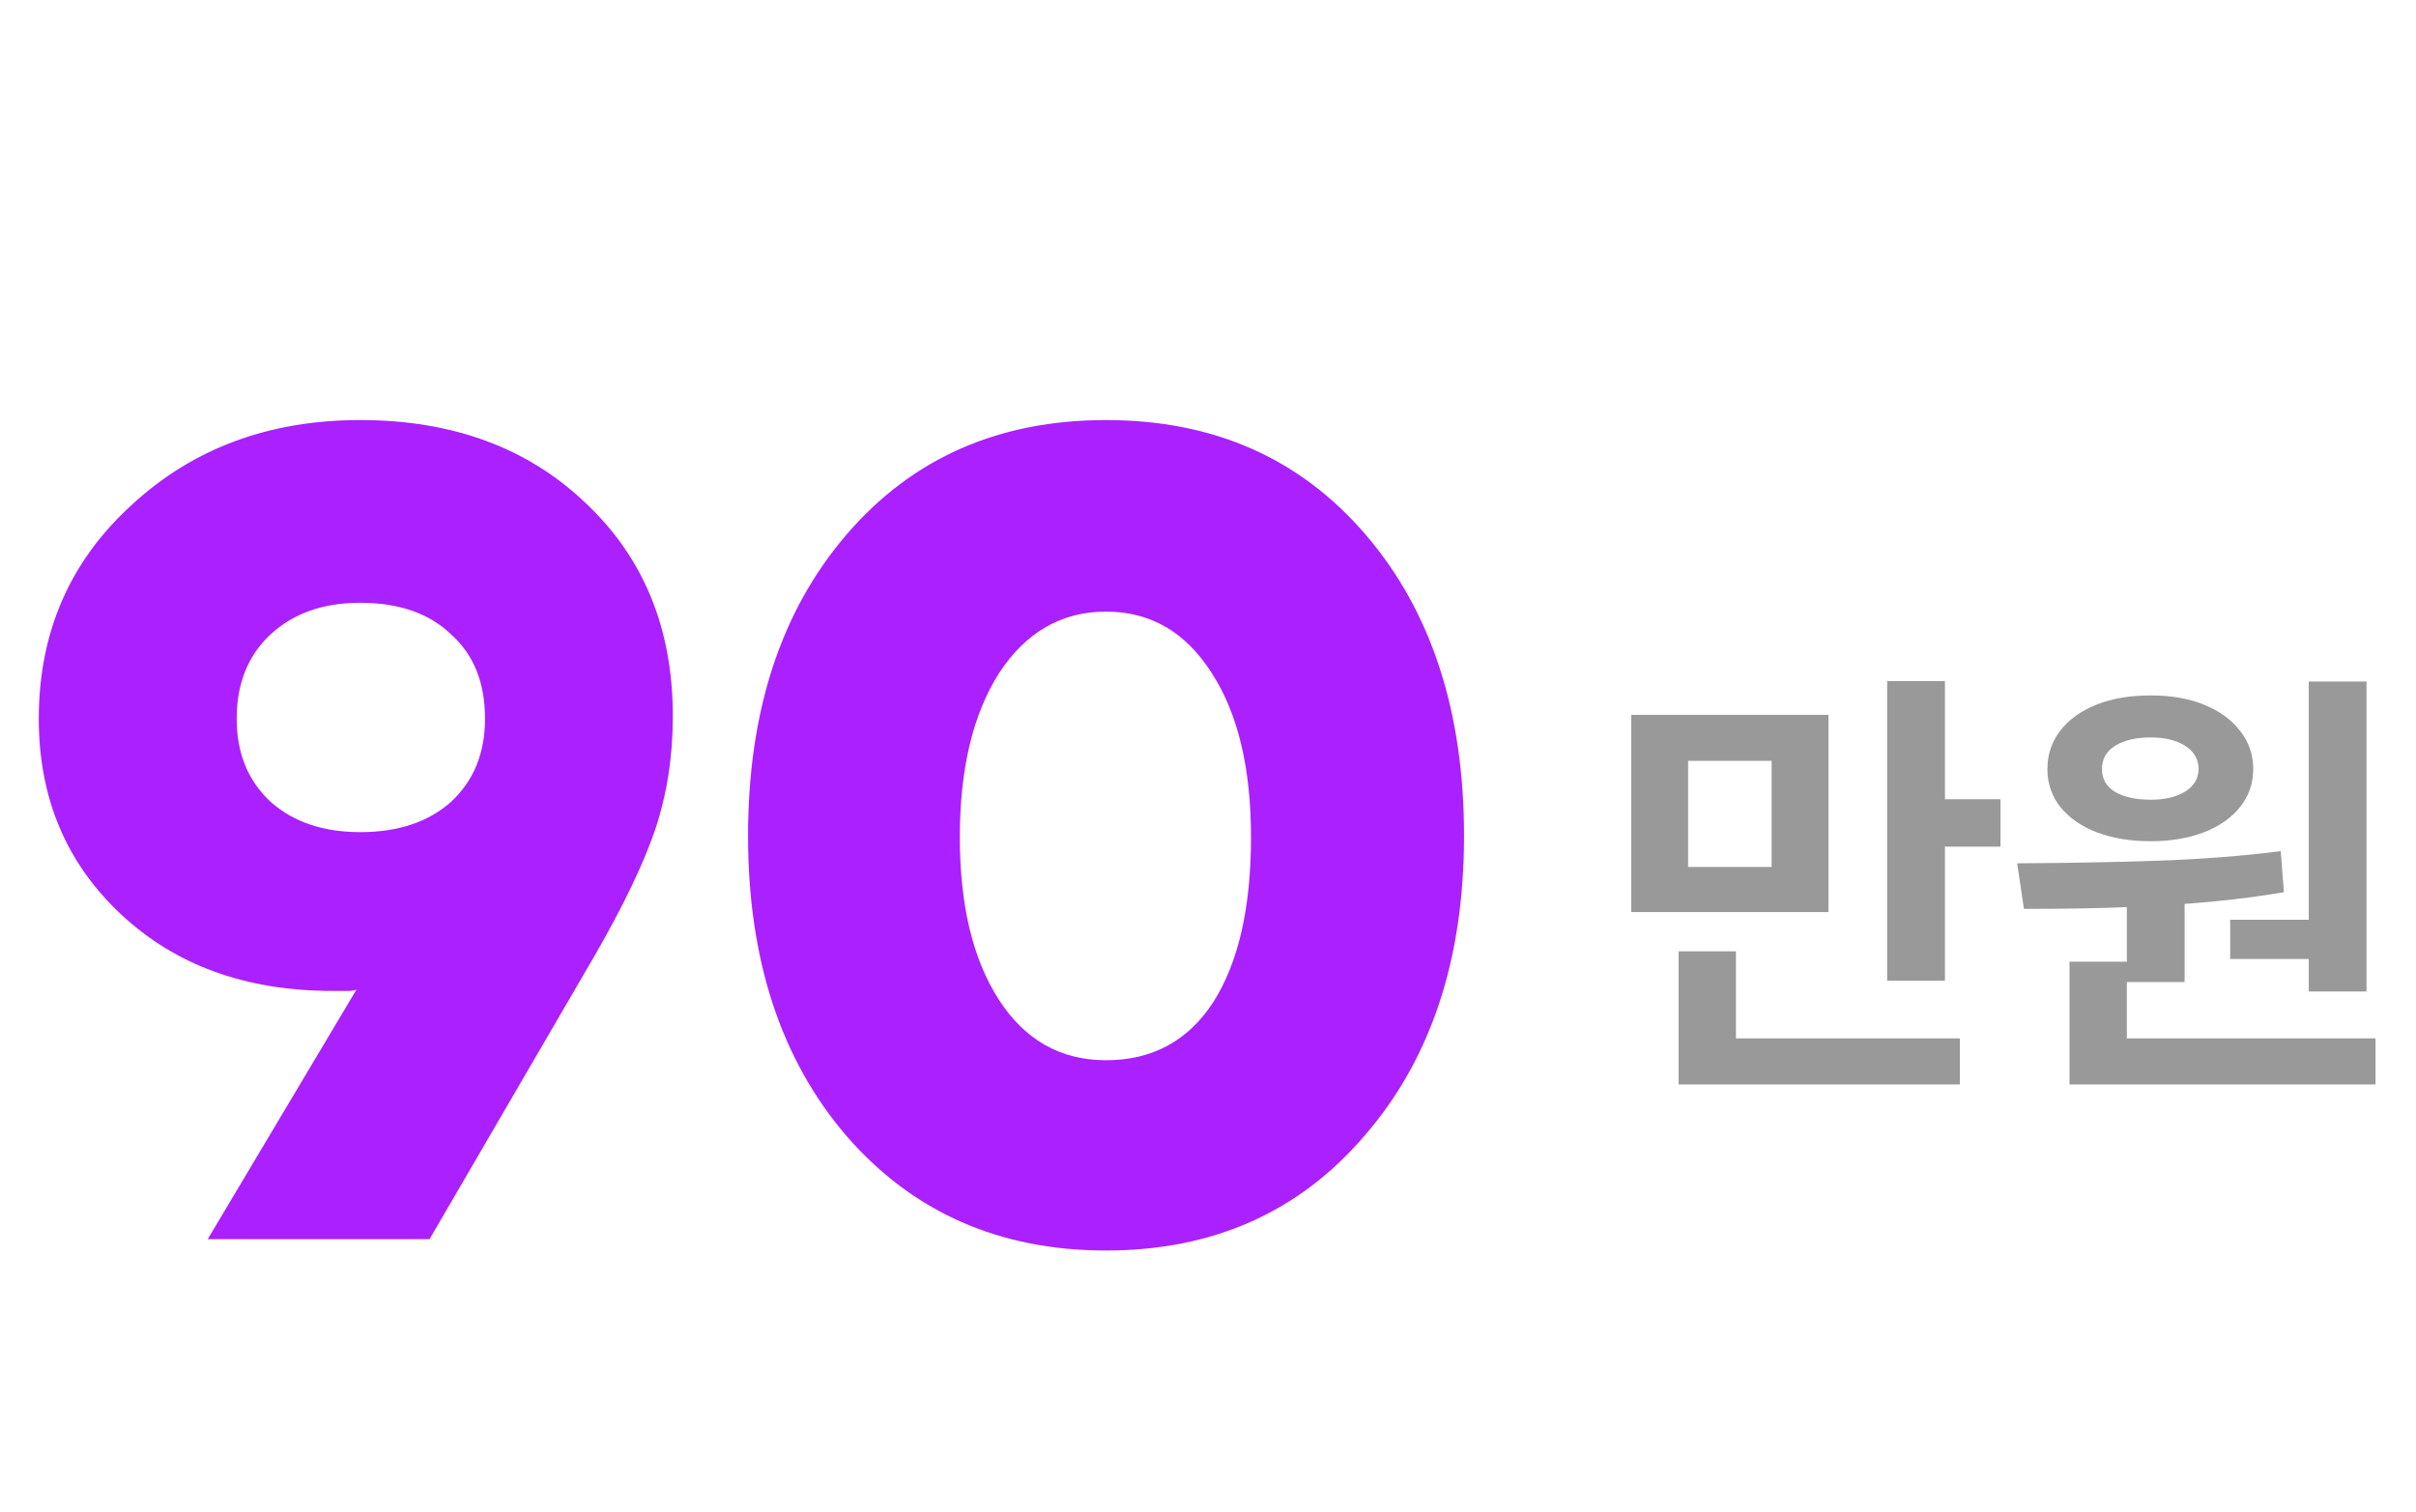 <svg width="115" height="72" viewBox="0 0 115 72" fill="none" xmlns="http://www.w3.org/2000/svg">
<path d="M87.035 43.426H77.647V34.037H87.035V43.426ZM80.353 41.277H84.328V36.228H80.353V41.277ZM92.578 38.055H95.221V40.31H92.578V46.691H89.828V32.426H92.578V38.055ZM93.287 51.633H79.902V45.295H82.631V49.441H93.287V51.633ZM112.645 47.207H109.895V45.66H106.156V43.791H109.895V32.447H112.645V47.207ZM113.074 51.633H98.508V45.789H101.236V43.19C99.904 43.247 98.272 43.275 96.338 43.275L96.016 41.105C98.537 41.091 100.803 41.048 102.815 40.977C104.828 40.905 106.743 40.755 108.562 40.525L108.713 42.48C107.223 42.731 105.648 42.917 103.986 43.039V46.756H101.236V49.441H113.074V51.633ZM102.375 33.113C103.313 33.106 104.151 33.249 104.889 33.543C105.626 33.837 106.203 34.252 106.618 34.789C107.041 35.319 107.252 35.928 107.252 36.615C107.252 37.296 107.044 37.897 106.629 38.42C106.214 38.943 105.633 39.347 104.889 39.634C104.151 39.913 103.313 40.053 102.375 40.053C101.415 40.053 100.563 39.913 99.818 39.634C99.074 39.347 98.493 38.946 98.078 38.431C97.663 37.908 97.455 37.303 97.455 36.615C97.455 35.928 97.659 35.319 98.067 34.789C98.483 34.252 99.063 33.837 99.808 33.543C100.56 33.249 101.415 33.106 102.375 33.113ZM102.375 35.111C101.666 35.111 101.1 35.244 100.678 35.509C100.255 35.774 100.048 36.143 100.055 36.615C100.048 37.081 100.252 37.442 100.667 37.7C101.09 37.951 101.659 38.076 102.375 38.076C103.048 38.076 103.592 37.947 104.008 37.69C104.43 37.432 104.645 37.074 104.652 36.615C104.645 36.143 104.43 35.774 104.008 35.509C103.592 35.244 103.048 35.111 102.375 35.111Z" fill="#999999"/>
<path d="M28.306 45.5L20.446 59H9.886L16.966 47.12C16.846 47.16 16.706 47.18 16.546 47.18C16.386 47.18 16.146 47.18 15.826 47.18C11.706 47.18 8.346 45.96 5.746 43.52C3.146 41.08 1.846 37.98 1.846 34.22C1.846 30.14 3.306 26.76 6.226 24.08C9.146 21.36 12.786 20 17.146 20C21.546 20 25.126 21.32 27.886 23.96C30.646 26.56 32.026 29.94 32.026 34.1C32.026 36.02 31.746 37.82 31.186 39.5C30.626 41.14 29.666 43.14 28.306 45.5ZM23.086 34.22C23.086 32.5 22.546 31.16 21.466 30.2C20.426 29.2 18.986 28.7 17.146 28.7C15.386 28.7 13.966 29.2 12.886 30.2C11.806 31.2 11.266 32.54 11.266 34.22C11.266 35.86 11.806 37.18 12.886 38.18C13.966 39.14 15.386 39.62 17.146 39.62C18.946 39.62 20.386 39.14 21.466 38.18C22.546 37.18 23.086 35.86 23.086 34.22ZM35.607 39.8C35.607 33.88 37.167 29.1 40.287 25.46C43.407 21.82 47.527 20 52.647 20C57.767 20 61.887 21.82 65.007 25.46C68.127 29.1 69.687 33.88 69.687 39.8C69.687 45.68 68.107 50.44 64.947 54.08C61.827 57.72 57.727 59.54 52.647 59.54C47.567 59.54 43.447 57.72 40.287 54.08C37.167 50.44 35.607 45.68 35.607 39.8ZM59.547 39.86C59.547 36.58 58.927 33.98 57.687 32.06C56.447 30.1 54.767 29.12 52.647 29.12C50.527 29.12 48.827 30.1 47.547 32.06C46.307 34.02 45.687 36.62 45.687 39.86C45.687 43.1 46.307 45.68 47.547 47.6C48.787 49.52 50.487 50.48 52.647 50.48C54.847 50.48 56.547 49.56 57.747 47.72C58.947 45.84 59.547 43.22 59.547 39.86Z" fill="#AA20FF"/>
</svg>
